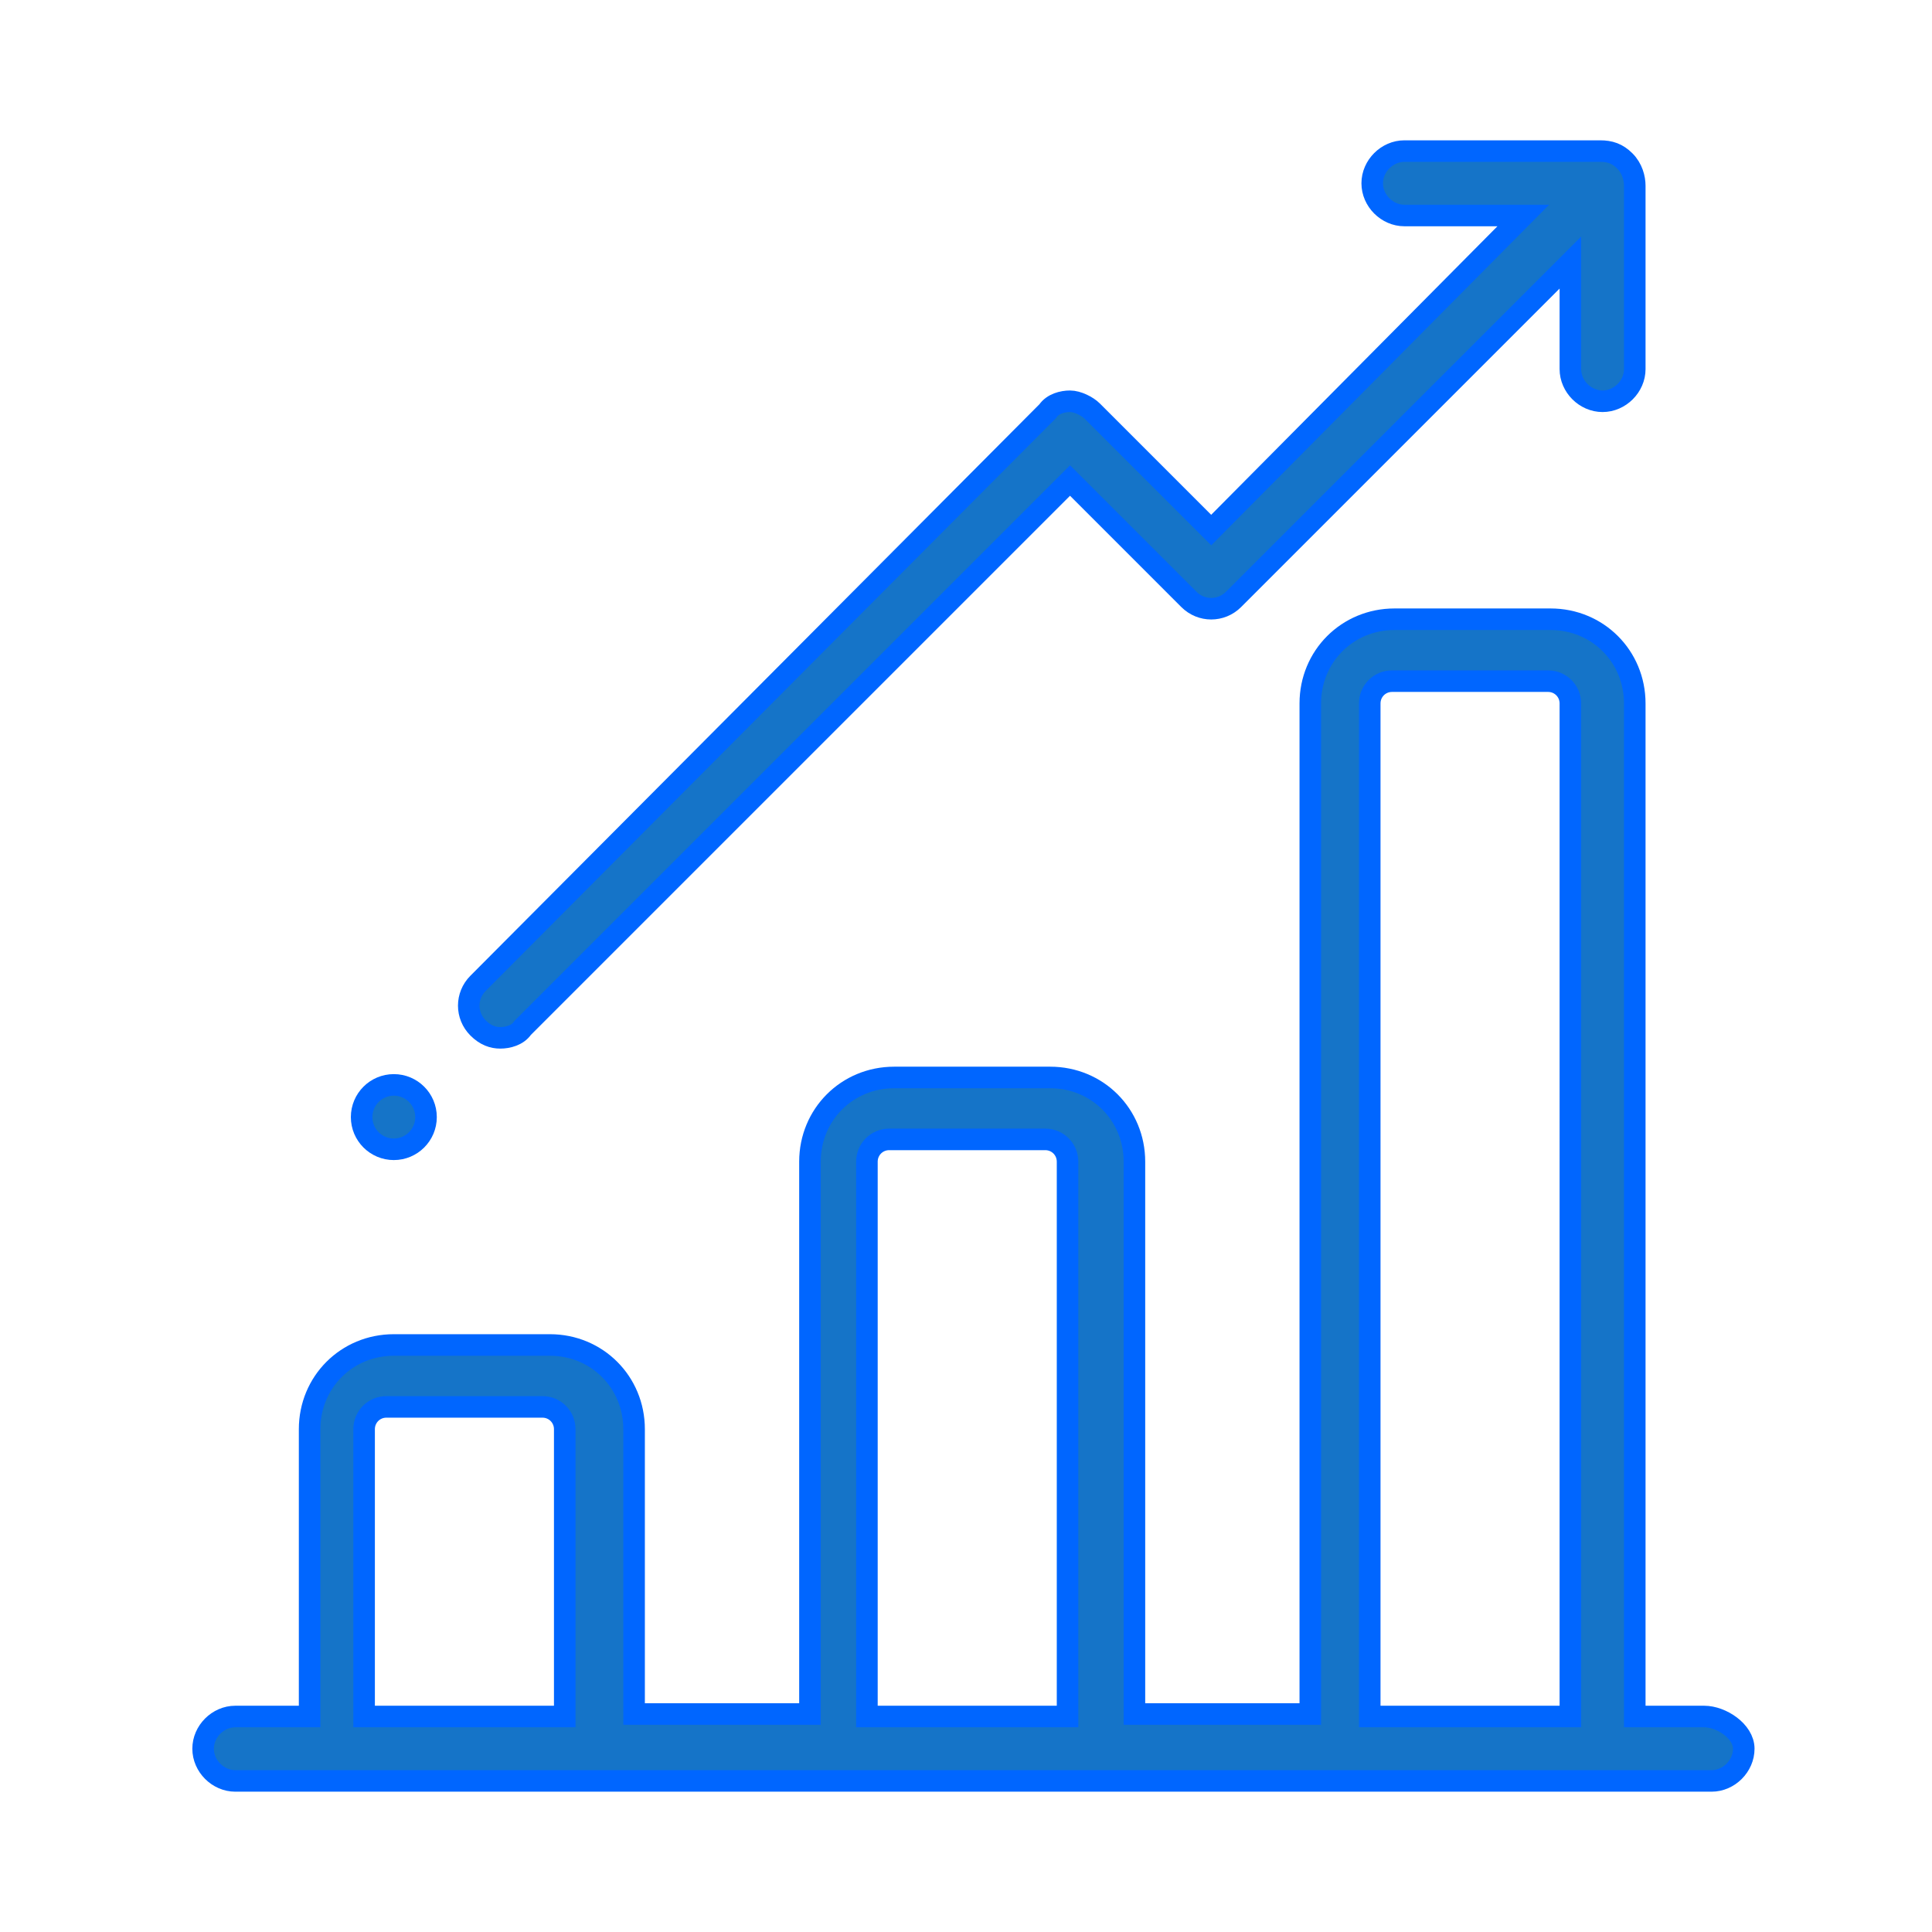 <?xml version="1.0" encoding="utf-8"?>
<!-- Generator: Adobe Illustrator 24.1.0, SVG Export Plug-In . SVG Version: 6.00 Build 0)  -->
<svg version="1.1" id="Capa_1" xmlns="http://www.w3.org/2000/svg" xmlns:xlink="http://www.w3.org/1999/xlink" x="0px" y="0px"
	 viewBox="0 0 78 78" style="enable-background:new 0 0 78 78;" xml:space="preserve">
<style type="text/css">
	.st0{fill:#1574C8;stroke:#FFFFFF;stroke-miterlimit:10;}
	.st1{fill:#1574C8;}
	.st2{fill:#1574C8;stroke:#0066FF;stroke-width:0.87;stroke-miterlimit:10;}
</style>
<g>
	<g>
		<g>
			<path class="st2" d="M68.8,69.3H66V28.4c0-1.9-1.5-3.4-3.4-3.4h-6.3c-1.9,0-3.4,1.5-3.4,3.4v40.8h-7.1V46.9
				c0-1.9-1.5-3.4-3.4-3.4h-6.3c-1.9,0-3.4,1.5-3.4,3.4v22.3h-7.1V57.7c0-1.9-1.5-3.4-3.4-3.4h-6.3c-1.9,0-3.4,1.5-3.4,3.4v11.6h-3
				c-0.7,0-1.3,0.6-1.3,1.3s0.6,1.3,1.3,1.3h59.6c0.7,0,1.3-0.6,1.3-1.3S69.5,69.3,68.8,69.3z M22.8,69.3h-8.1V57.7
				c0-0.5,0.4-0.9,0.9-0.9h6.3c0.5,0,0.9,0.4,0.9,0.9L22.8,69.3L22.8,69.3z M43.1,69.3h-8.1V46.9c0-0.5,0.4-0.9,0.9-0.9h6.3
				c0.5,0,0.9,0.4,0.9,0.9V69.3z M63.4,69.3h-8.1V28.4c0-0.5,0.4-0.9,0.9-0.9h6.3c0.5,0,0.9,0.4,0.9,0.9L63.4,69.3L63.4,69.3z"/>
		</g>
	</g>
	<g>
		<g>
			<path class="st2" d="M66,7.5c0-0.3-0.1-0.7-0.4-1c-0.3-0.3-0.6-0.4-1-0.4c0,0,0,0-0.1,0h-7.8c-0.7,0-1.3,0.6-1.3,1.3
				s0.6,1.3,1.3,1.3h4.8L48.9,21.4l-4.8-4.8c-0.2-0.2-0.6-0.4-0.9-0.4s-0.7,0.1-0.9,0.4L19.3,39.7c-0.5,0.5-0.5,1.3,0,1.8
				c0.3,0.3,0.6,0.4,0.9,0.4c0.3,0,0.7-0.1,0.9-0.4l22.1-22.1l4.8,4.8c0.5,0.5,1.3,0.5,1.8,0l13.6-13.6v4.3c0,0.7,0.6,1.3,1.3,1.3
				s1.3-0.6,1.3-1.3L66,7.5C66,7.6,66,7.5,66,7.5z"/>
		</g>
	</g>
	<g>
		<g>
			<circle class="st2" cx="15.9" cy="45.1" r="1.3"/>
		</g>
	</g>
</g>
</svg>
